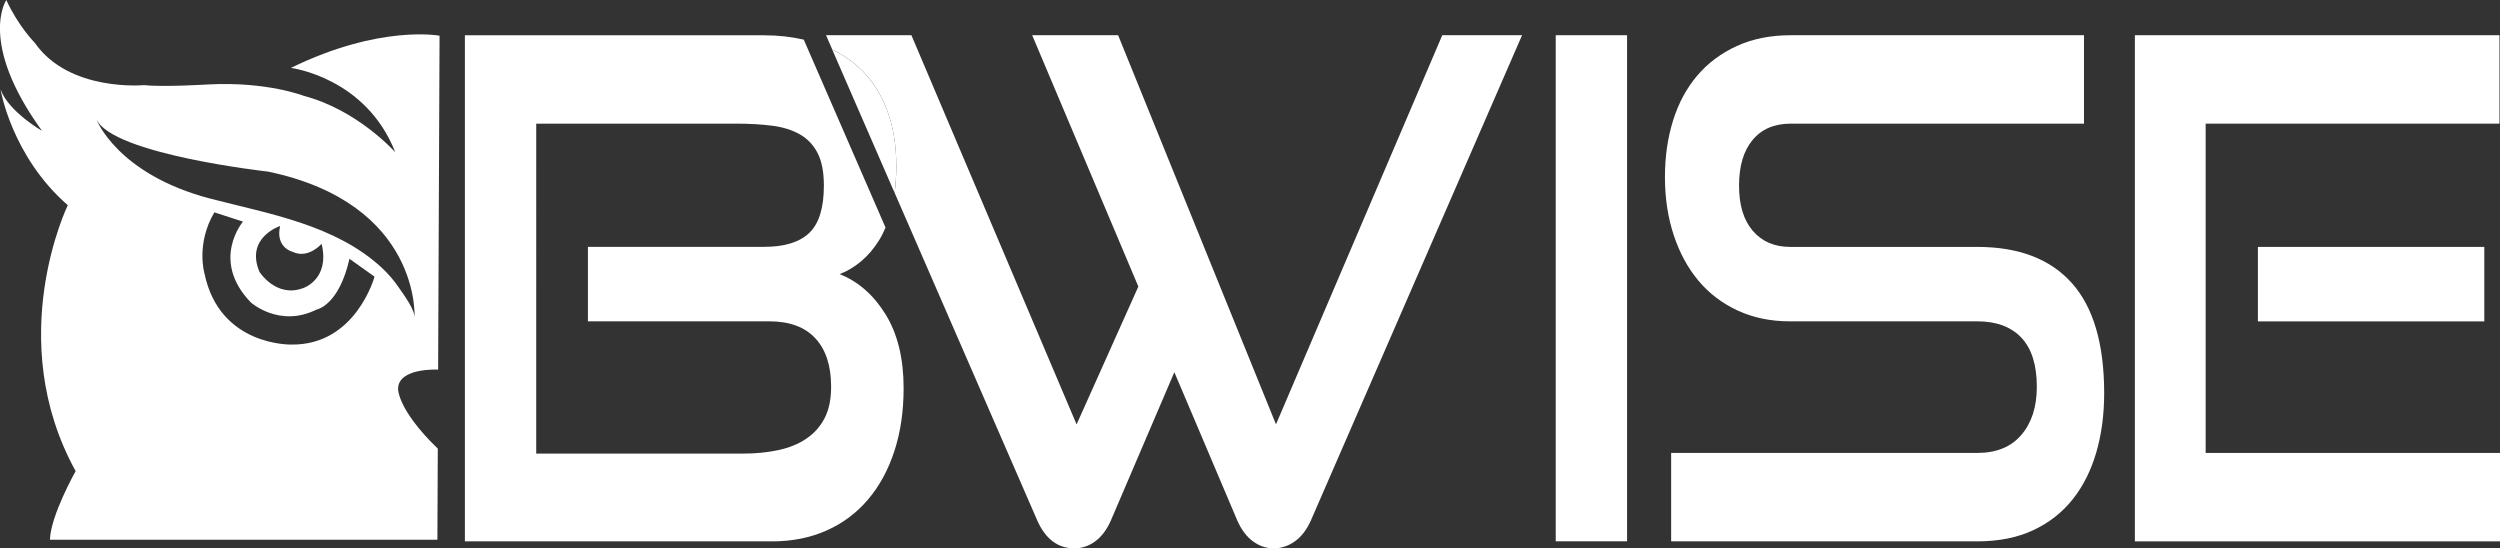 <?xml version="1.0" encoding="UTF-8"?>
<svg xmlns="http://www.w3.org/2000/svg" id="Layer_2" data-name="Layer 2" viewBox="0 0 452.1 99.16">
  <rect x="0" y="0" width="452.1" height="99.16" fill="#333333" stroke="none"/>
  <defs>
    <style>
      .cls-1 {
        fill: #fff;
        stroke-width: 0px;
      }
    </style>
  </defs>
  <g id="Layer_1-2" data-name="Layer 1">
    <path class="cls-1" d="M12.26,37.11s-11.77,24.18,1.42,48.09c0,0-4.53,8.02-4.65,12.41h70.07s.07-16.48.07-16.48c-7.31-7.07-7.18-10.8-7.18-10.8,0-3.88,7.24-3.49,7.24-3.49v.39s.26-60.77.26-60.77c0,0-10.73-2.07-26.89,5.82,0,0,13.58,1.68,18.88,15.26,0,0-6.72-7.63-16.55-10.21,0,0-6.59-2.59-17.07-2.07,0,0-8.53.52-11.77.13,0,0-13.58,1.29-19.78-7.63,0,0-2.97-2.97-5.17-7.76,0,0-5.17,7.63,6.46,23.66,0,0-6.08-3.49-7.5-7.5,0,0,1.94,12.02,12.15,20.94ZM38.77,38.4l5.17,1.68s-5.95,6.98,1.42,14.61c0,0,5.17,4.65,11.89,1.29,0,0,4.01-.65,5.95-9.18l4.53,3.23s-3.36,12.41-15,12.28c0,0-13.06.39-15.77-12.93,0,0-1.55-5.3,1.81-10.99ZM52.86,45.51c2.84,1.42,5.3-1.42,5.3-1.42,1.55,6.46-3.36,8.02-3.36,8.02-4.91,1.81-7.89-2.97-7.89-2.97-2.59-6.21,3.75-8.27,3.75-8.27-.9,3.88,2.2,4.65,2.2,4.65ZM17.44,21.59c2.97,6.34,31.03,9.44,31.03,9.44,27.8,5.82,26.5,26.5,26.5,26.5.09-1.52-1.97-4.24-2.8-5.46-.92-1.35-1.98-2.6-3.18-3.7-8.38-7.71-20.27-9.68-30.87-12.43-16.94-4.4-20.69-14.35-20.69-14.35Z"></path>
    <g>
      <path class="cls-1" d="M145.36,7.17c-2.25-.52-4.66-.79-7.25-.79h-54.04v91.52h55.57c3.59,0,6.86-.65,9.8-1.95,2.95-1.3,5.45-3.17,7.52-5.6,2.07-2.43,3.66-5.35,4.77-8.75,1.12-3.4,1.68-7.2,1.68-11.39,0-5.37-1.08-9.82-3.25-13.34-2.17-3.52-4.94-5.96-8.33-7.3,1.35-.5,2.66-1.28,3.91-2.33,1.25-1.05,2.35-2.35,3.3-3.9.41-.67.77-1.41,1.1-2.19l-14.43-33.16-.35-.8ZM147.87,27.71c.75,1.47,1.12,3.42,1.12,5.85,0,4.03-.88,6.88-2.64,8.56-1.76,1.68-4.47,2.52-8.13,2.52h-31.9v13.47h32.81c3.66,0,6.43,1.03,8.33,3.08,1.9,2.06,2.84,4.97,2.84,8.75,0,2.27-.39,4.15-1.17,5.67-.78,1.51-1.88,2.75-3.3,3.71-1.42.97-3.12,1.66-5.08,2.08-1.97.42-4.1.63-6.4.63h-37.38V22.36h36.27c2.37,0,4.52.13,6.45.38,1.93.25,3.59.78,4.98,1.57,1.39.8,2.45,1.93,3.2,3.4Z"></path>
      <path class="cls-1" d="M160.36,19.78c1.15,2.98,1.73,6.4,1.73,10.26,0,1.75-.11,3.36-.3,4.84l25.79,59.24c1.49,3.36,3.72,5.04,6.71,5.04,1.35,0,2.61-.42,3.76-1.26,1.15-.84,2.1-2.1,2.84-3.78l11.48-26.81,11.38,26.81c.74,1.68,1.69,2.94,2.84,3.78,1.15.84,2.4,1.26,3.76,1.26s2.62-.42,3.81-1.26c1.18-.84,2.15-2.1,2.9-3.78L275.25,6.37h-14.43l-30.07,70.37L202.2,6.37h-15.54l19.2,45.45-11.17,24.93L164.82,6.37h-15.44l1.13,2.6c1.86.9,3.53,2.02,4.98,3.38,2.1,1.97,3.72,4.45,4.88,7.43Z"></path>
      <path class="cls-1" d="M162.09,30.04c0-3.86-.58-7.28-1.73-10.26-1.15-2.98-2.78-5.45-4.88-7.43-1.45-1.36-3.12-2.48-4.98-3.38l11.28,25.91c.19-1.48.3-3.09.3-4.84Z"></path>
    </g>
    <path class="cls-1" d="M281.34,97.9V6.37h12.9v91.52h-12.9Z"></path>
    <path class="cls-1" d="M302.21,97.9v-15.99h55.37c3.45,0,6.11-1.09,7.97-3.27,1.86-2.18,2.79-5.08,2.79-8.69,0-3.94-.93-6.9-2.79-8.88-1.86-1.97-4.52-2.96-7.97-2.96h-33.93c-3.45,0-6.59-.65-9.4-1.95-2.81-1.3-5.18-3.1-7.11-5.41-1.93-2.31-3.42-5.06-4.47-8.25-1.05-3.19-1.58-6.67-1.58-10.45s.49-7.11,1.47-10.26c.98-3.15,2.44-5.85,4.37-8.12,1.93-2.27,4.32-4.05,7.16-5.35,2.84-1.3,6.09-1.95,9.75-1.95h53.03v15.99h-53.03c-2.98,0-5.28.99-6.91,2.96-1.63,1.97-2.44,4.72-2.44,8.25s.83,6.25,2.49,8.18c1.66,1.93,3.91,2.9,6.75,2.9h33.83c7.52,0,13.22,2.18,17.12,6.55,3.89,4.36,5.84,11,5.84,19.89,0,3.86-.47,7.43-1.42,10.7-.95,3.27-2.37,6.11-4.27,8.5-1.9,2.39-4.28,4.26-7.16,5.6-2.88,1.34-6.25,2.01-10.11,2.01h-55.37Z"></path>
    <path class="cls-1" d="M386.07,97.9V6.37h65.93v15.99h-53.13v59.55h53.23v15.99h-66.03ZM408.32,58.12v-13.47h40.94v13.47h-40.94Z"></path>
  </g>
</svg>

